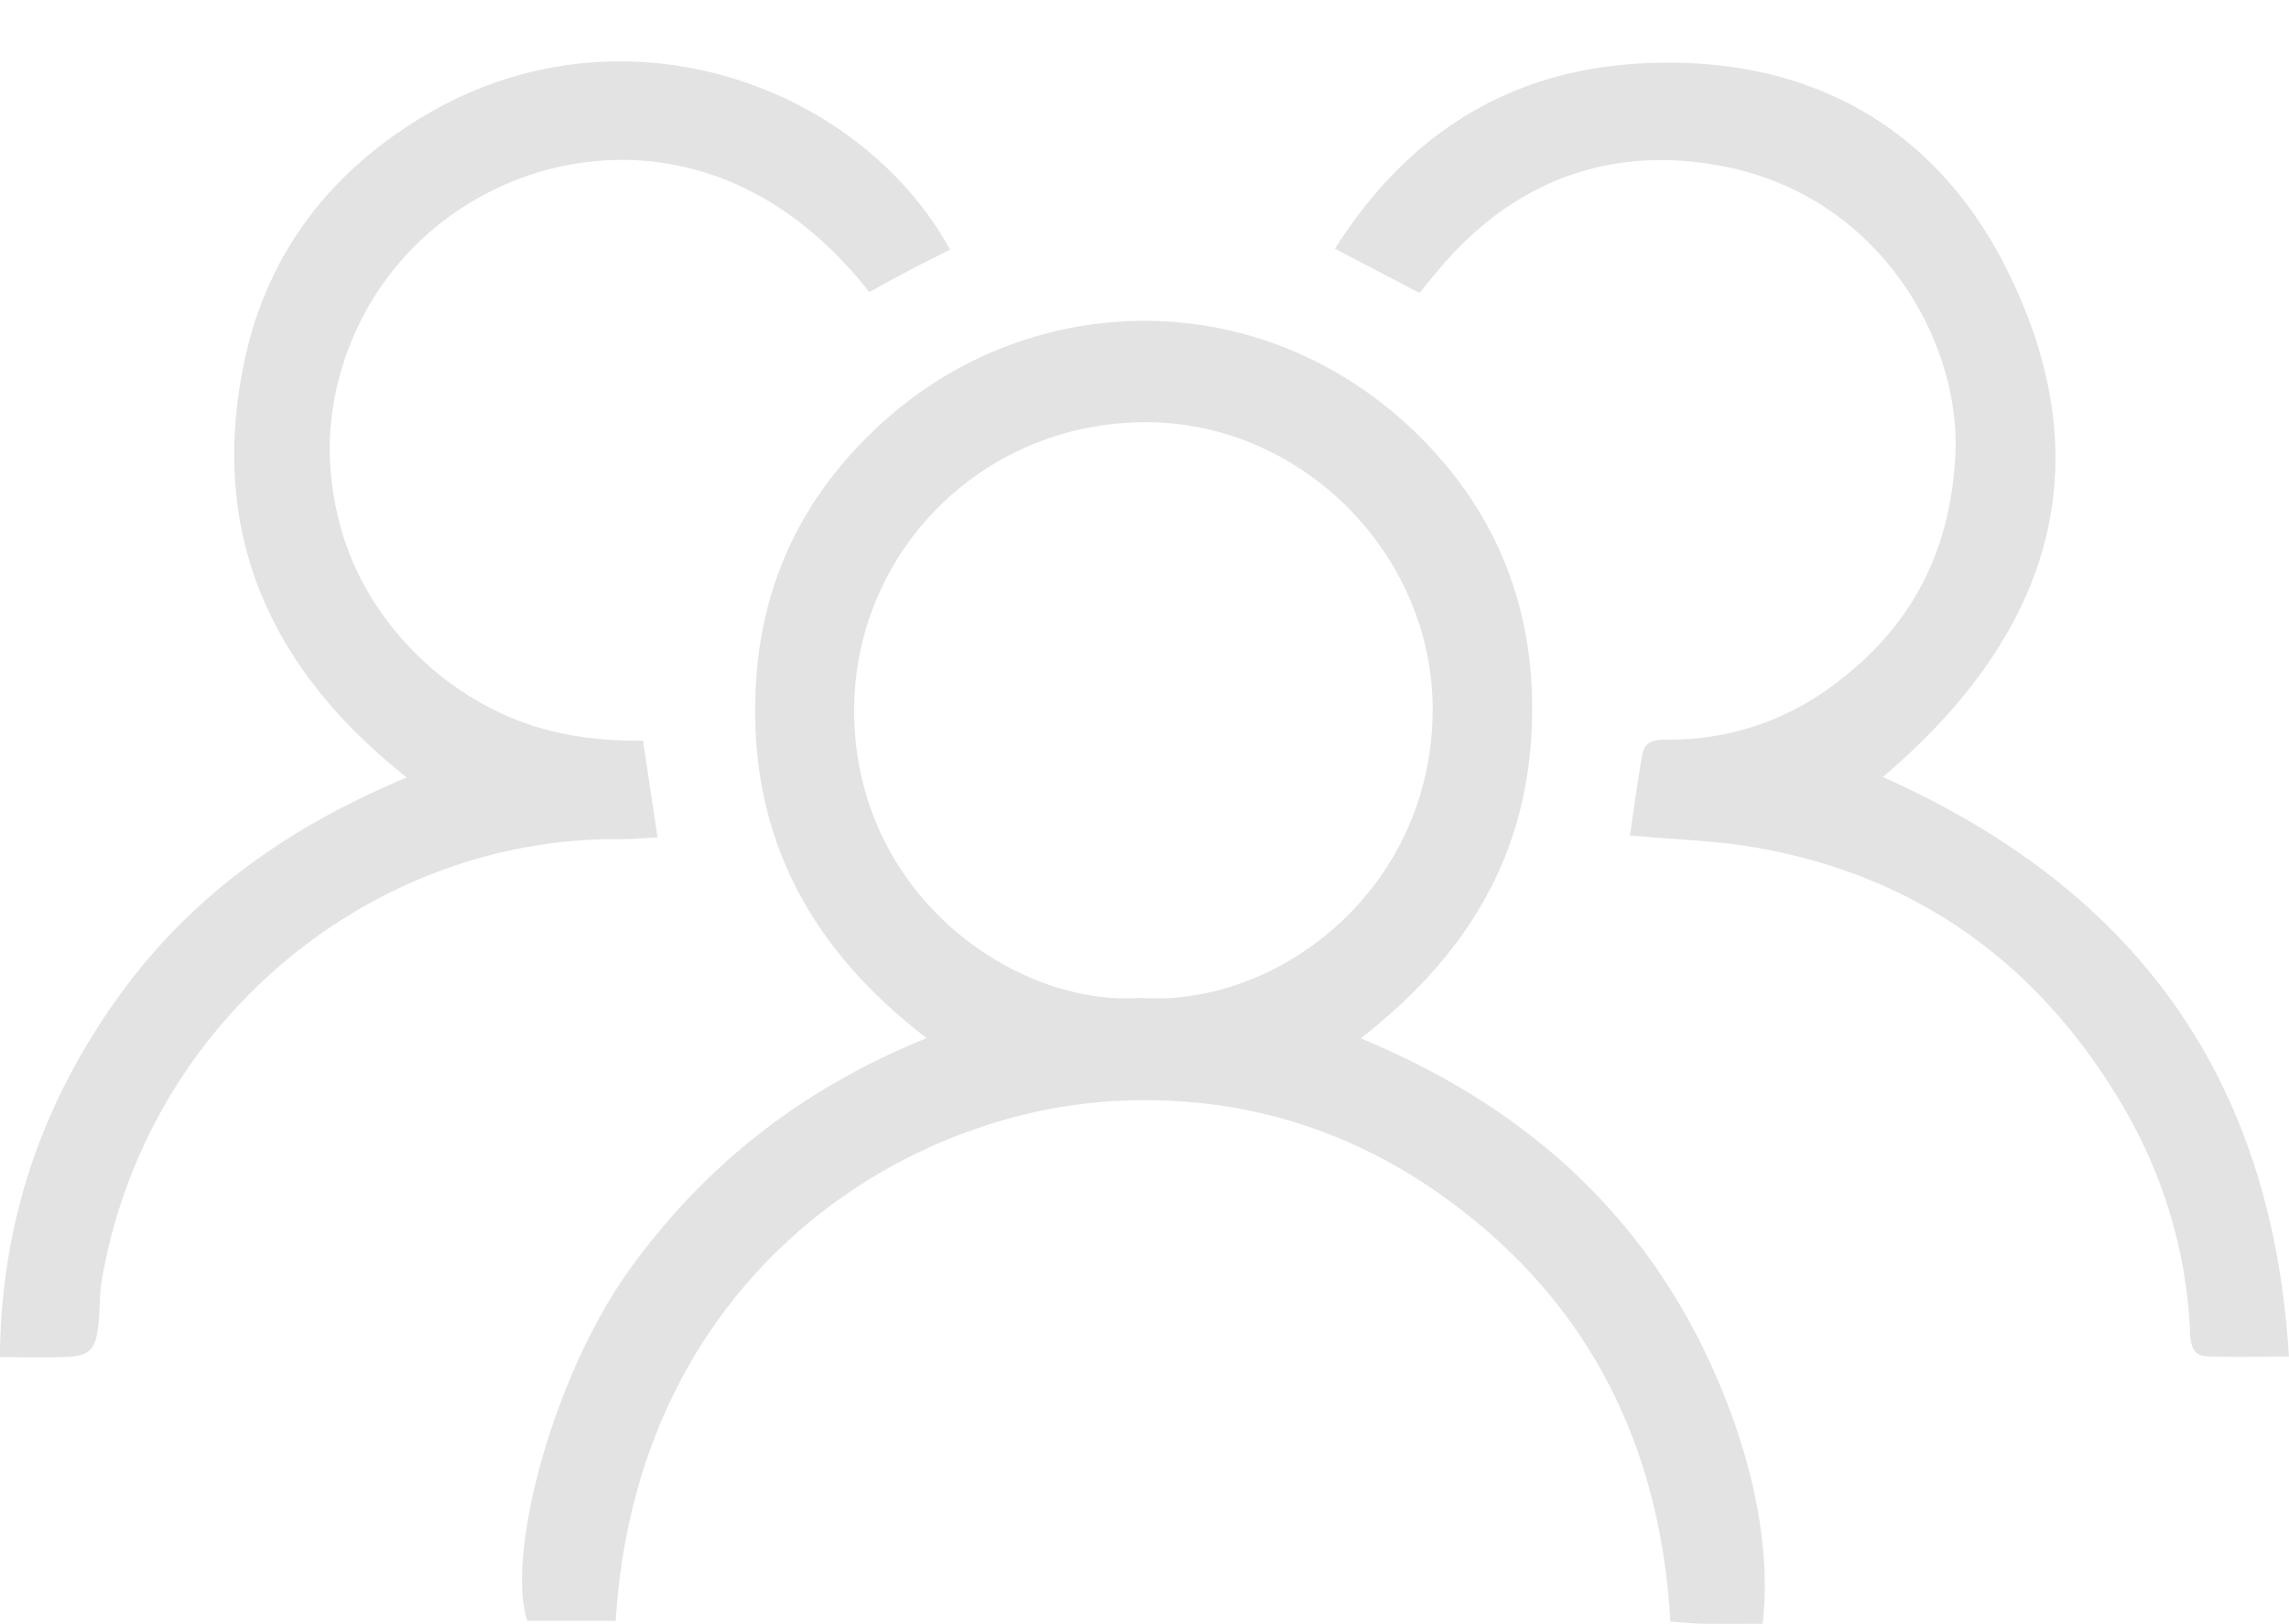 <?xml version="1.0" encoding="UTF-8" standalone="no"?><svg xmlns="http://www.w3.org/2000/svg" xmlns:xlink="http://www.w3.org/1999/xlink" data-name="Layer 1" fill="#e3e3e3" height="721.6" preserveAspectRatio="xMidYMid meet" version="1" viewBox="31.6 165.6 1016.9 721.6" width="1016.9" zoomAndPan="magnify"><g id="change1_1"><path d="M814.68,887.08c-9.23,0-17.58.1-25.92,0-4.39-.06-8.78-.53-15.07-.94-4.41-77.66-35.74-141.28-98.8-187.39-44.25-32.36-94.48-47.1-148.95-43.88-97.44,5.78-211.6,80.81-220.79,230.91H265.87C256.22,857,277,777.21,311.38,729.55c33.41-46.27,76.42-80.21,131.89-102.71-54.81-41.81-80.54-94.71-75.61-161,3.37-45.32,23-83,56.74-113.2,65.89-59.05,167.12-61.12,235.52,4.6,39,37.5,55.93,84.51,51.74,138.94s-31.16,96.21-75.51,130.78c70.94,29.41,123.44,75.7,154.86,143.47C810.78,813,818.48,854.34,814.68,887.08ZM538.39,609c60.68,4.15,128.91-47.76,129.68-127.07.69-70-58.61-129.6-128.94-128.73-72.71.91-128,58.78-128.07,128C411,562.81,482.2,613,538.39,609Z" fill="inherit"/></g><g id="change1_2"><path d="M868.07,510.85c112.43,50.2,173,133.75,180.38,257.51-13.25,0-24.89.33-36.49-.13-6.74-.27-7.18-5.77-7.43-11.14-1.74-37.3-12.71-72-32-103.7-37.09-60.95-90.58-99-161.3-111.27-17.54-3-35.54-3.48-55.51-5.32,1.77-11.84,3.32-23.8,5.41-35.67,1.34-7.67,7.78-6.82,13.38-6.9a120.32,120.32,0,0,0,70.77-23.63c34.8-25.43,52.84-59,55-103,2.47-50.08-33.37-114.7-103.35-128.16-48-9.23-90.08,5.17-123.15,42.44-3.7,4.17-7.14,8.56-11.57,13.88l-37.56-19.63c31.93-50.53,76.5-78.5,133.48-82.19,74.25-4.8,133.14,26.09,165.92,93.18C966.52,374,941.55,448.38,868.07,510.85Z" fill="inherit"/></g><g id="change1_3"><path d="M417.79,295.36c-52.73-67.1-120.49-67.86-166.18-45.75-53.62,26-76.8,79.84-73.15,124.82,1.83,22.56,8.85,43.85,22.17,62.86A134.45,134.45,0,0,0,251.05,481c20.47,10.34,42.34,13.92,66.21,13.71,2.22,14.81,4.26,28.35,6.47,43-6.66.31-11.6.78-16.54.74-110.73-1-210.71,81.23-230.37,196-1.13,6.62-.74,13.48-1.54,20.17-1.3,11-4.07,13.58-14.88,13.94-8.86.3-17.73.06-28.85.06.53-58.83,17.78-109.8,49.75-156,32.16-46.55,76.11-78.71,131-101.55-61.77-49-87.79-109.61-72.25-184.42C150.17,277.86,179,240.89,222,215.94c86.81-50.37,191.17-12.82,231.68,60.57-5.83,3-11.72,5.85-17.51,8.9S424.39,291.77,417.79,295.36Z" fill="inherit"/></g></svg>